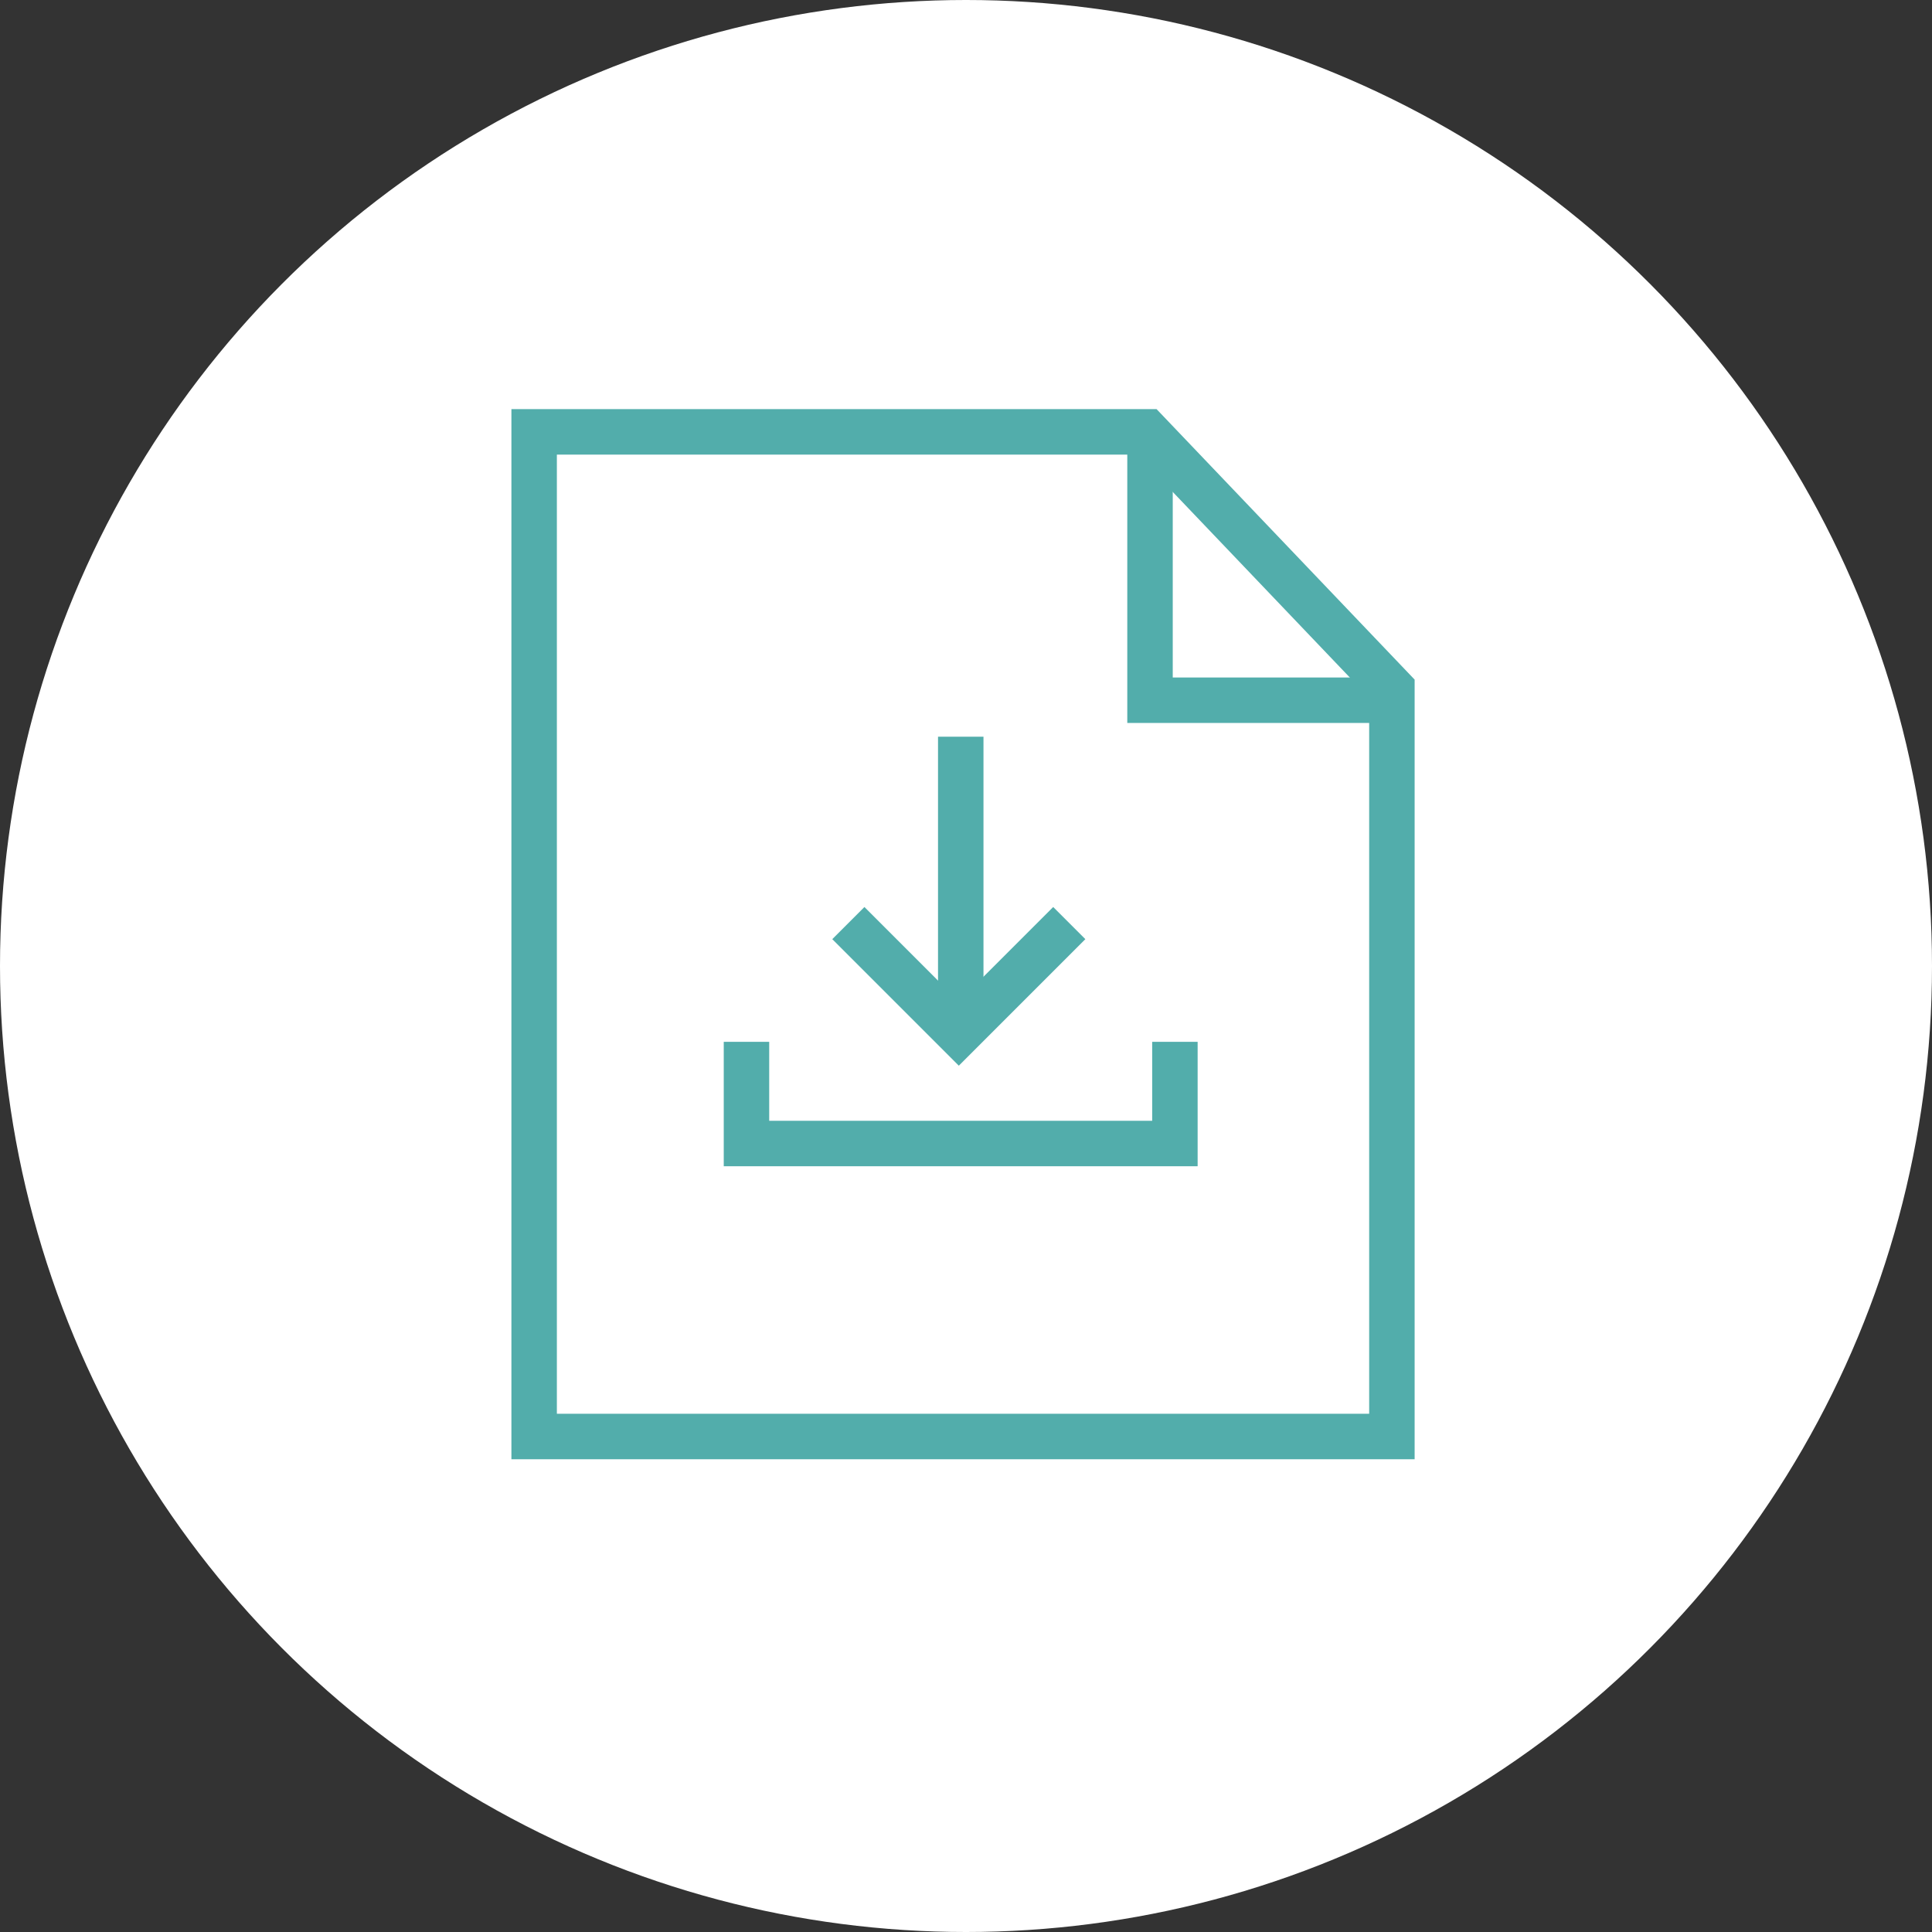 <?xml version="1.0" encoding="UTF-8"?> <svg xmlns="http://www.w3.org/2000/svg" width="85" height="85" viewBox="0 0 85 85"><rect x="0" y="0" width="85" height="85" fill="#333333" stroke="none"/><g id="Gruppe_488" data-name="Gruppe 488" transform="translate(-122.5 -3787)"><circle id="Ellipse_3" data-name="Ellipse 3" cx="42.5" cy="42.5" r="42.5" transform="translate(122.5 3787)" fill="#fff"></circle><g id="pdf-icon" transform="translate(145 3805)"><g id="Gruppe_390" data-name="Gruppe 390" transform="translate(10.342 14.409)"><path id="Pfad_120" data-name="Pfad 120" d="M3951,3544.7v4.474h18.849V3544.7" transform="translate(-3951 -3531.273)" fill="none" stroke="#52adab" stroke-width="2"></path><path id="Pfad_121" data-name="Pfad 121" d="M3961.83,3534.92v12.927" transform="translate(-3952.403 -3534.917)" fill="none" stroke="#52adab" stroke-width="2"></path><path id="Pfad_122" data-name="Pfad 122" d="M3956.15,3542.34l4.86,4.86,4.86-4.86" transform="translate(-3951.668 -3534.137)" fill="none" stroke="#52adab" stroke-width="2"></path></g><g id="Gruppe_394" data-name="Gruppe 394"><g id="Gruppe_307" data-name="Gruppe 307"><g id="Pfad_98" data-name="Pfad 98" transform="translate(0 0.414)"><path id="Pfad_197" data-name="Pfad 197" d="M0-.414H28.384l11.354,11.9v34.3H0Z" fill="none"></path><path id="Pfad_198" data-name="Pfad 198" d="M2,1.586v42.2H37.738v-31.5l-10.21-10.7H2m-2-2H28.384l11.354,11.9v34.3H0Z" fill="#52adab"></path></g><path id="Pfad_102" data-name="Pfad 102" d="M6894.5,4998.04v11.816h10.865" transform="translate(-6866.404 -4997.049)" fill="none" stroke="#52adab" stroke-width="2"></path></g></g></g></g></svg> 